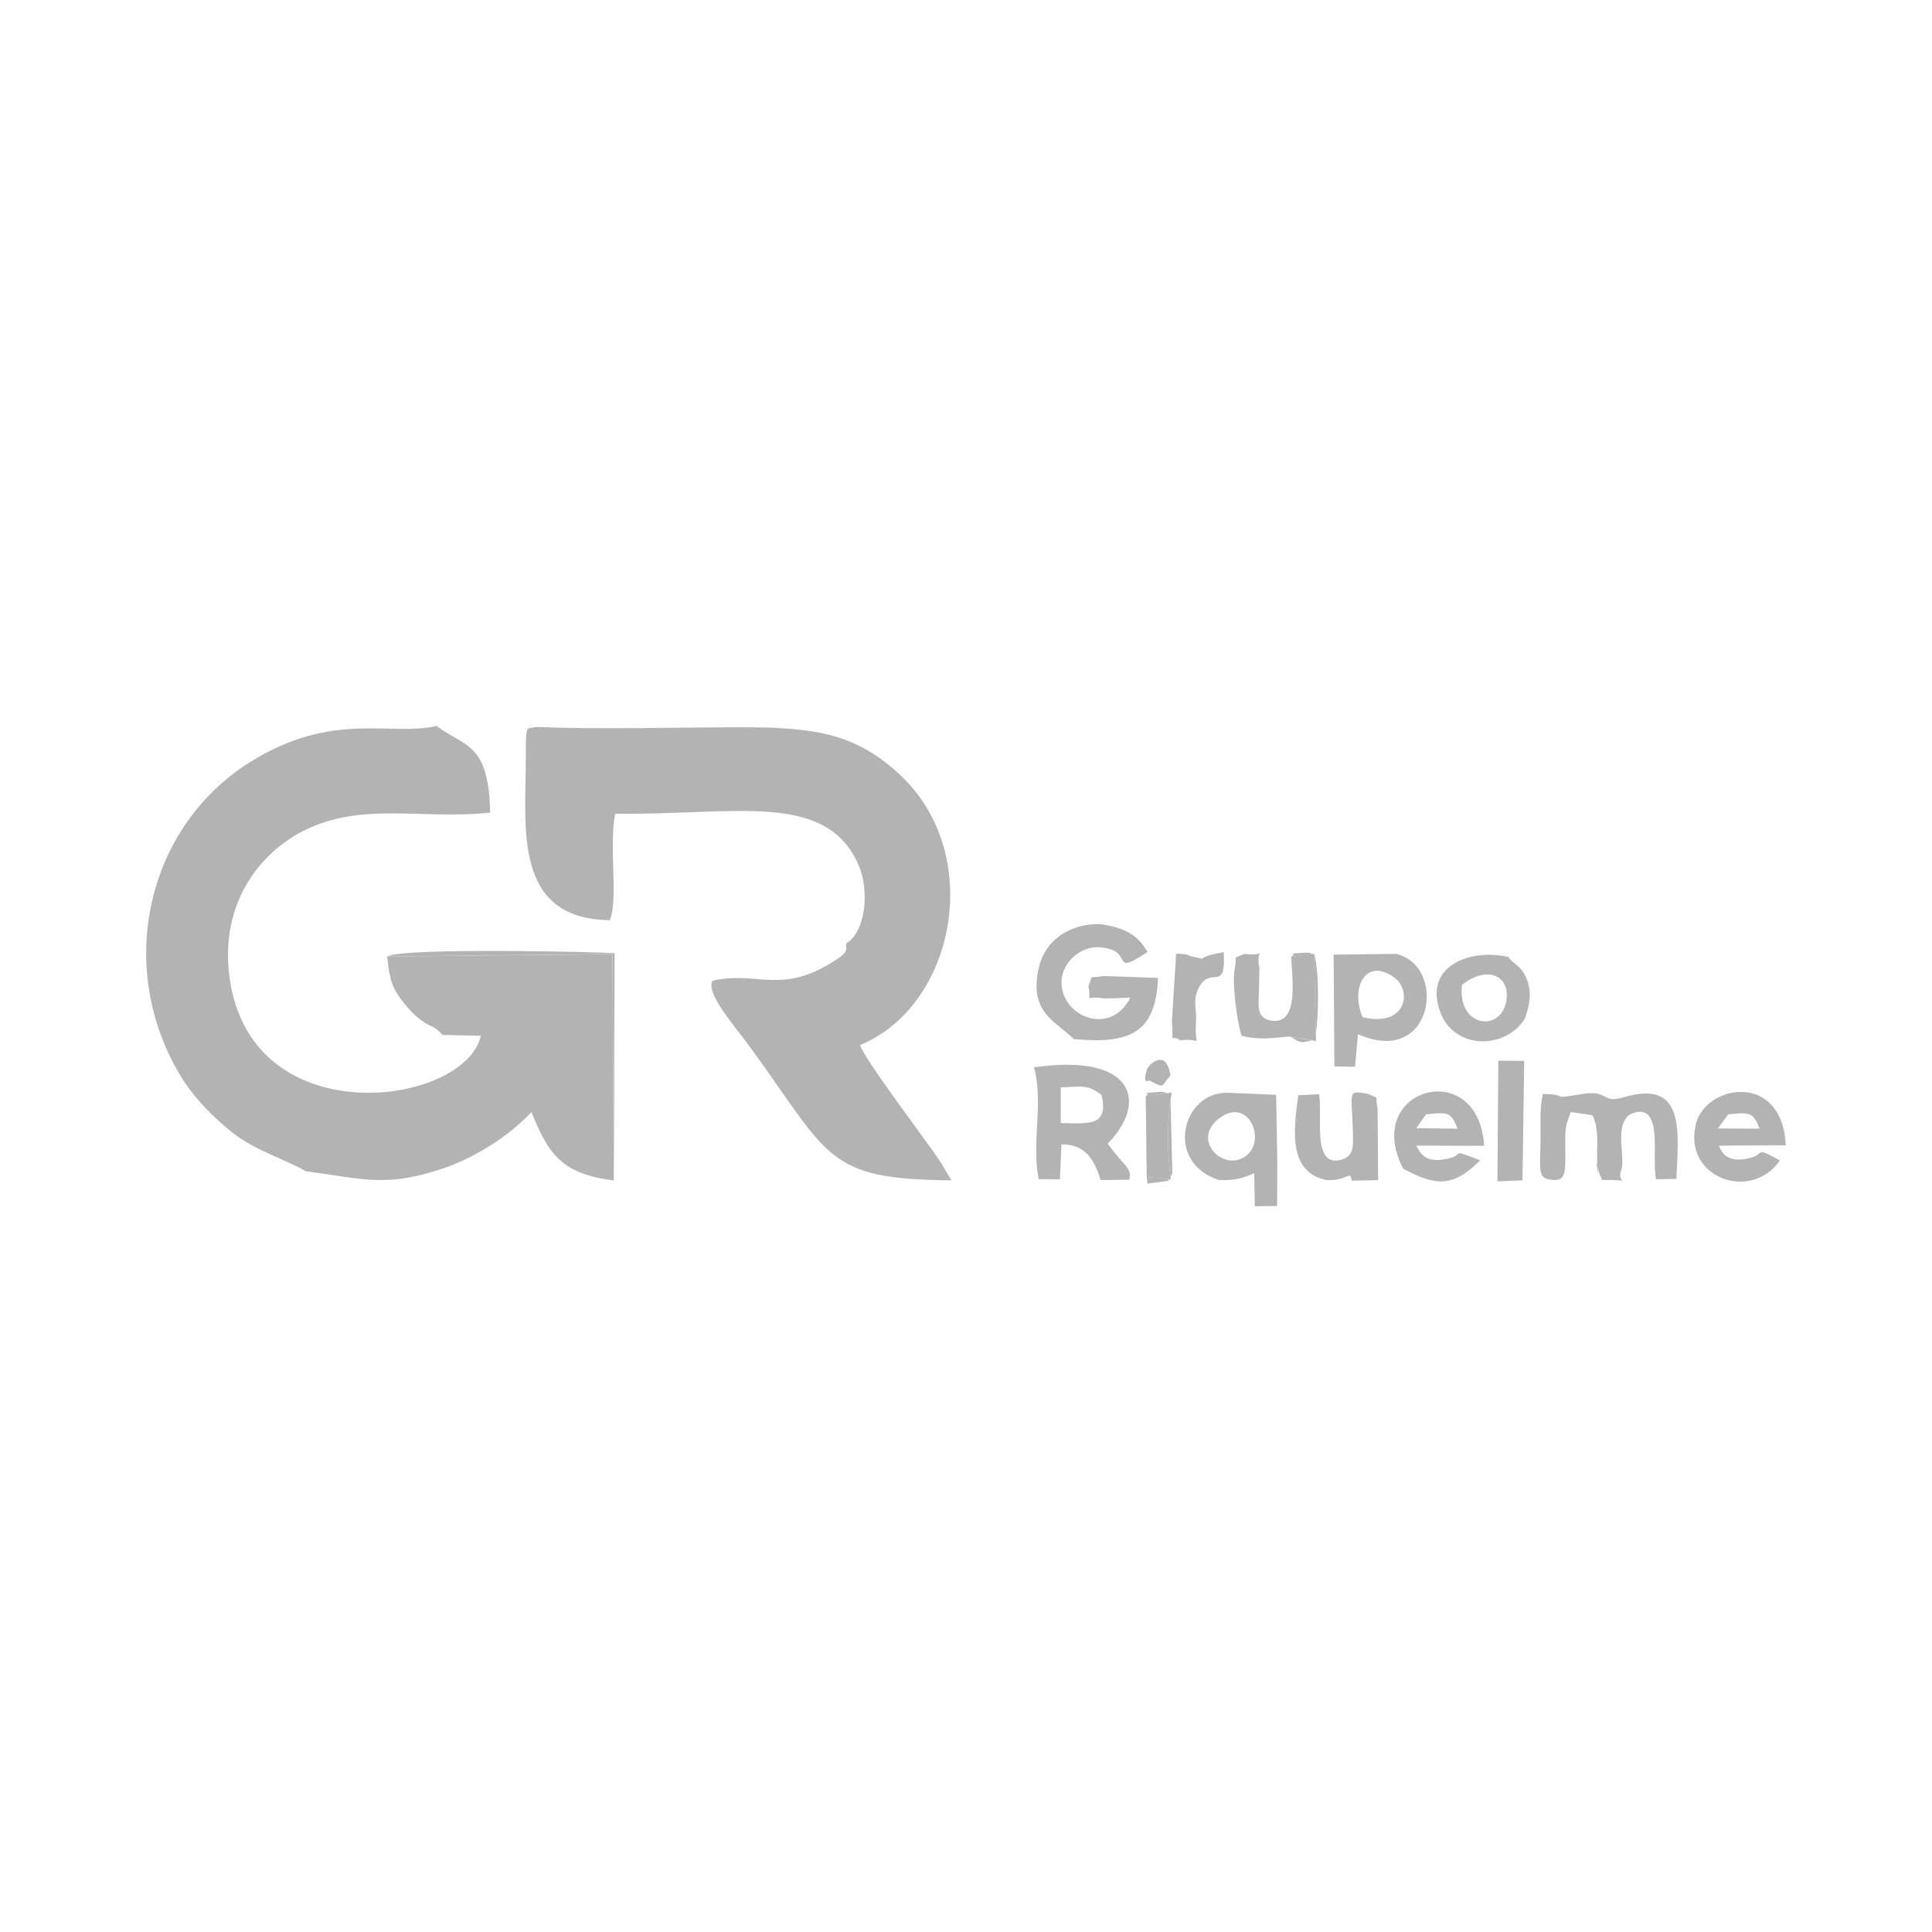 <?xml version="1.0" encoding="UTF-8"?>
<svg id="Capa_1" xmlns="http://www.w3.org/2000/svg" viewBox="0 0 250 250">
  <defs>
    <style>
      .cls-1 {
        fill: #b3b3b3;
        fill-rule: evenodd;
      }
    </style>
  </defs>
  <g id="Capa_x5F_1">
    <g id="_2120063156560">
      <path class="cls-1" d="M39.58,151.56c7.5.99,10.35,2.12,17.71-.35,4.7-1.58,9.13-4.72,11.48-7.32,2.21,5.56,4,8.02,10.66,8.86l-.19-29.29-29.15.31c.36,2.9.49,3.96,2.25,6.11.77.94,1.27,1.49,2.26,2.21,1.34.96,1.45.52,2.68,1.83l4.94.11c-2.06,9.09-29.69,12.96-32.51-7.49-1.29-9.36,3.63-15.75,8.95-18.71,7.71-4.29,15.87-1.69,24.77-2.68-.19-8.45-2.8-8.48-6.19-10.68l-.77-.54c-5.81,1.42-13.39-2.06-24.17,4.72-13.23,8.31-17.47,26.27-9.01,40.45,1.79,3,4.43,5.59,6.86,7.52,2.85,2.27,7.78,3.83,9.43,4.96h0Z"/>
      <path class="cls-1" d="M109.5,122.05c-.13.88.69,1.04-2.44,2.84-6.33,3.65-9.37.73-14.87,2.02-.9,1.62,2.85,5.82,4.79,8.47,10.49,14.4,9.8,17.2,26.13,17.36l-1.4-2.38c-1.98-2.95-9.71-13.05-10.42-15.13,12.33-5.06,16.28-24.8,5.01-35.12-5.65-5.17-10.82-6.01-20.32-6-8.75,0-18.05.3-26.73-.04-1.05.38-1.23-.7-1.21,3.75.04,8.97-1.86,21.09,10.86,21.25,1.14-2.63-.13-9.59.7-13.78,15.4.23,27.26-3.05,31.5,6.65,1.36,3.1,1.05,8.49-1.59,10.14h0Z"/>
      <path class="cls-1" d="M138.97,134.46c7.12.64,10.6-.7,10.87-7.92l-7.08-.25c-2.06.45-1.15-.48-1.92,1.31.52,2.5-.82,1.14,1.9,1.58.32.05,2.98-.07,3.52-.08-2.64,5.28-9.43,2.22-8.87-2.51.25-2.1,2.4-4.16,4.86-4.01,4.82.29,1.13,3.97,6.24.61-1.27-2.25-3.05-3.19-6.21-3.62-3.97-.01-7.07,2.12-7.87,5.69-1.28,5.78,2.13,6.83,4.56,9.2h0Z"/>
      <path class="cls-1" d="M207.3,152.69c4.54-.09,1.71.74,2.5-1.33.6-1.56-1.2-6.51,1.65-7.37,3.87-1.17,2.21,6.03,2.85,8.61l2.62-.06c.32-6.46,1.04-12.89-6.82-10.55-2.91.87-1.84-1.01-5.4-.42-4.66.77-1.19.06-5.05-.01-.46,1.98-.27,3.79-.3,5.88-.07,4.04-.38,5,1.34,5.22,1.94.25,1.9-.88,1.86-4.12-.03-2.53-.03-2.66.71-4.65l2.8.42c1.01,1.93.44,4.74.66,6.43.5,3.83-.68-3,.22,1,.03.13.15.55.17.47.02-.07.11.32.19.46h0Z"/>
      <path class="cls-1" d="M137.25,140.7c2.42-.03,3.4-.52,5.3,1.01.92,4.08-1.63,3.67-5.29,3.61v-4.61s0,0,0,0ZM142.41,152.7l3.72-.05c.37-1.59-.72-1.73-2.79-4.66.08-.1.22-.23.27-.29,4.85-5.2,3.1-11.43-9.81-9.59,1.26,4.5-.35,9.84.61,14.47l2.74.03.2-4.53c2.85-.01,4.17,1.62,5.07,4.62h0Z"/>
      <path class="cls-1" d="M176.31,131.61c-1.6-3.87.43-7.71,4.03-5.18,2.51,1.77,1.61,6.58-4.03,5.18h0ZM172.57,123.52l.1,14.48,2.67.04.38-4.21c9.86,4.33,11.6-8.96,4.88-10.4l-8.02.1h0Z"/>
      <path class="cls-1" d="M157.85,144.65c3.69-2.69,5.97,2.73,3.52,4.81-2.87,2.44-7.45-1.95-3.52-4.81ZM157.7,152.68c2.2.13,3.24-.3,4.6-.87l.07,4.28,2.89-.04.02-5.85-.15-8.53-6.34-.27c-5.81-.08-8.16,8.97-1.09,11.29h0Z"/>
      <path class="cls-1" d="M223.64,144.19c2.74-.27,3.23-.3,4.04,1.86l-5.38-.03,1.34-1.83ZM230.33,150.16c-3.76-2.02-1.46-.67-4.48-.19-2.02.32-2.91-.4-3.43-1.73l8.66-.04c-.47-9.58-10.3-7.87-11.61-2.83-1.8,6.95,7.03,10.27,10.86,4.79h0Z"/>
      <path class="cls-1" d="M184.53,144.2c2.78-.3,3.25-.35,4.07,1.85l-5.33-.06,1.26-1.8h0ZM181.57,151.22c4.32,2.38,6.55,2.34,9.97-1.08-4.54-1.69-1.35-.62-4.8-.1-1.99.3-2.84-.47-3.47-1.8l8.78.03c-.71-11.69-15.87-7.49-10.48,2.95h0Z"/>
      <path class="cls-1" d="M189.19,127.43c3.53-2.76,6.59-.91,5.61,2.59-.99,3.51-6.24,2.76-5.61-2.59ZM197.34,131.76c.48-1.46.94-3.04.29-4.88-.7-1.99-1.87-2.11-2.45-3.05-4.87-1.13-10.99,1.12-8.84,7.06,1.82,5.02,8.53,4.95,11,.87Z"/>
      <path class="cls-1" d="M171.48,152.69c2.82.22,3.27-1.39,3.41.09l3.44-.07-.07-9.2c-.4-2.01.39-1.17-1.26-1.97-2.72-.48-2.07-.4-1.94,4.8.05,1.9.21,3.27-1.55,3.74-3.84,1.02-2.31-5.94-2.83-8.49l-2.67.14c-.74,4.98-1.11,9.87,3.48,10.94h0Z"/>
      <path class="cls-1" d="M167.02,134.16l3.26.52-.23-11.27-2.96.4c.02,2.34,1.2,8.99-2.69,8.24-1.84-.36-1.56-1.96-1.5-3.87,0-.27.08-2.82.07-2.88-.62-3.04,1.39-1.5-1.95-1.87-1.65.77-.86-.05-1.25,1.91-.37,1.8.29,6.77.88,8.68,2.72.78,5.84-.02,6.38.14Z"/>
      <polygon class="cls-1" points="193.77 152.86 197.01 152.74 197.23 137.28 193.88 137.25 193.77 152.86"/>
      <path class="cls-1" d="M152.19,123.42l-.54,8.66c.26,3.7-.42,1.52,1.09,2.54,3.18-.41,1.73,1.41,2.03-2.53.1-1.33-.42-2.5.2-3.95,1.52-3.57,3.72.64,3.38-4.94-4.57.84-1.31,1.11-4.04.59-.71-.14-.34-.38-2.12-.37h0Z"/>
      <path class="cls-1" d="M148.38,152.28l3.13.32c-.5-3.57-.51-7.6.09-11.2l-3.34.43.12,10.45Z"/>
      <path class="cls-1" d="M79.44,152.75l.09-29.41c-2.24-.16-27.18-.75-29.43.42l29.15-.31.19,29.29Z"/>
      <path class="cls-1" d="M148.82,139.87c2,1,1.32.74,2.63-.69-.56-3.76-2.88-1.24-2.98-.93-.78,2.35.24,1.43.35,1.62h0Z"/>
      <path class="cls-1" d="M148.38,152.28l.11.87,2.67-.34.54-.95-.25-10.29c-1.11-.25-.63-.36-1.98-.24-2.28.21-.32,0-1.21.51l3.34-.43c-.6,3.6-.59,7.62-.09,11.2l-3.13-.32h0Z"/>
      <path class="cls-1" d="M167.02,134.16c1.5,1,1.48.73,3.11.36.55-2.39.61-8.75-.06-11.02-.62-.12-.51-.29-1.38-.21-2.65.21-.63-.07-1.61.53l2.96-.4.23,11.27-3.26-.52h0Z"/>
    </g>
  </g>
</svg>
